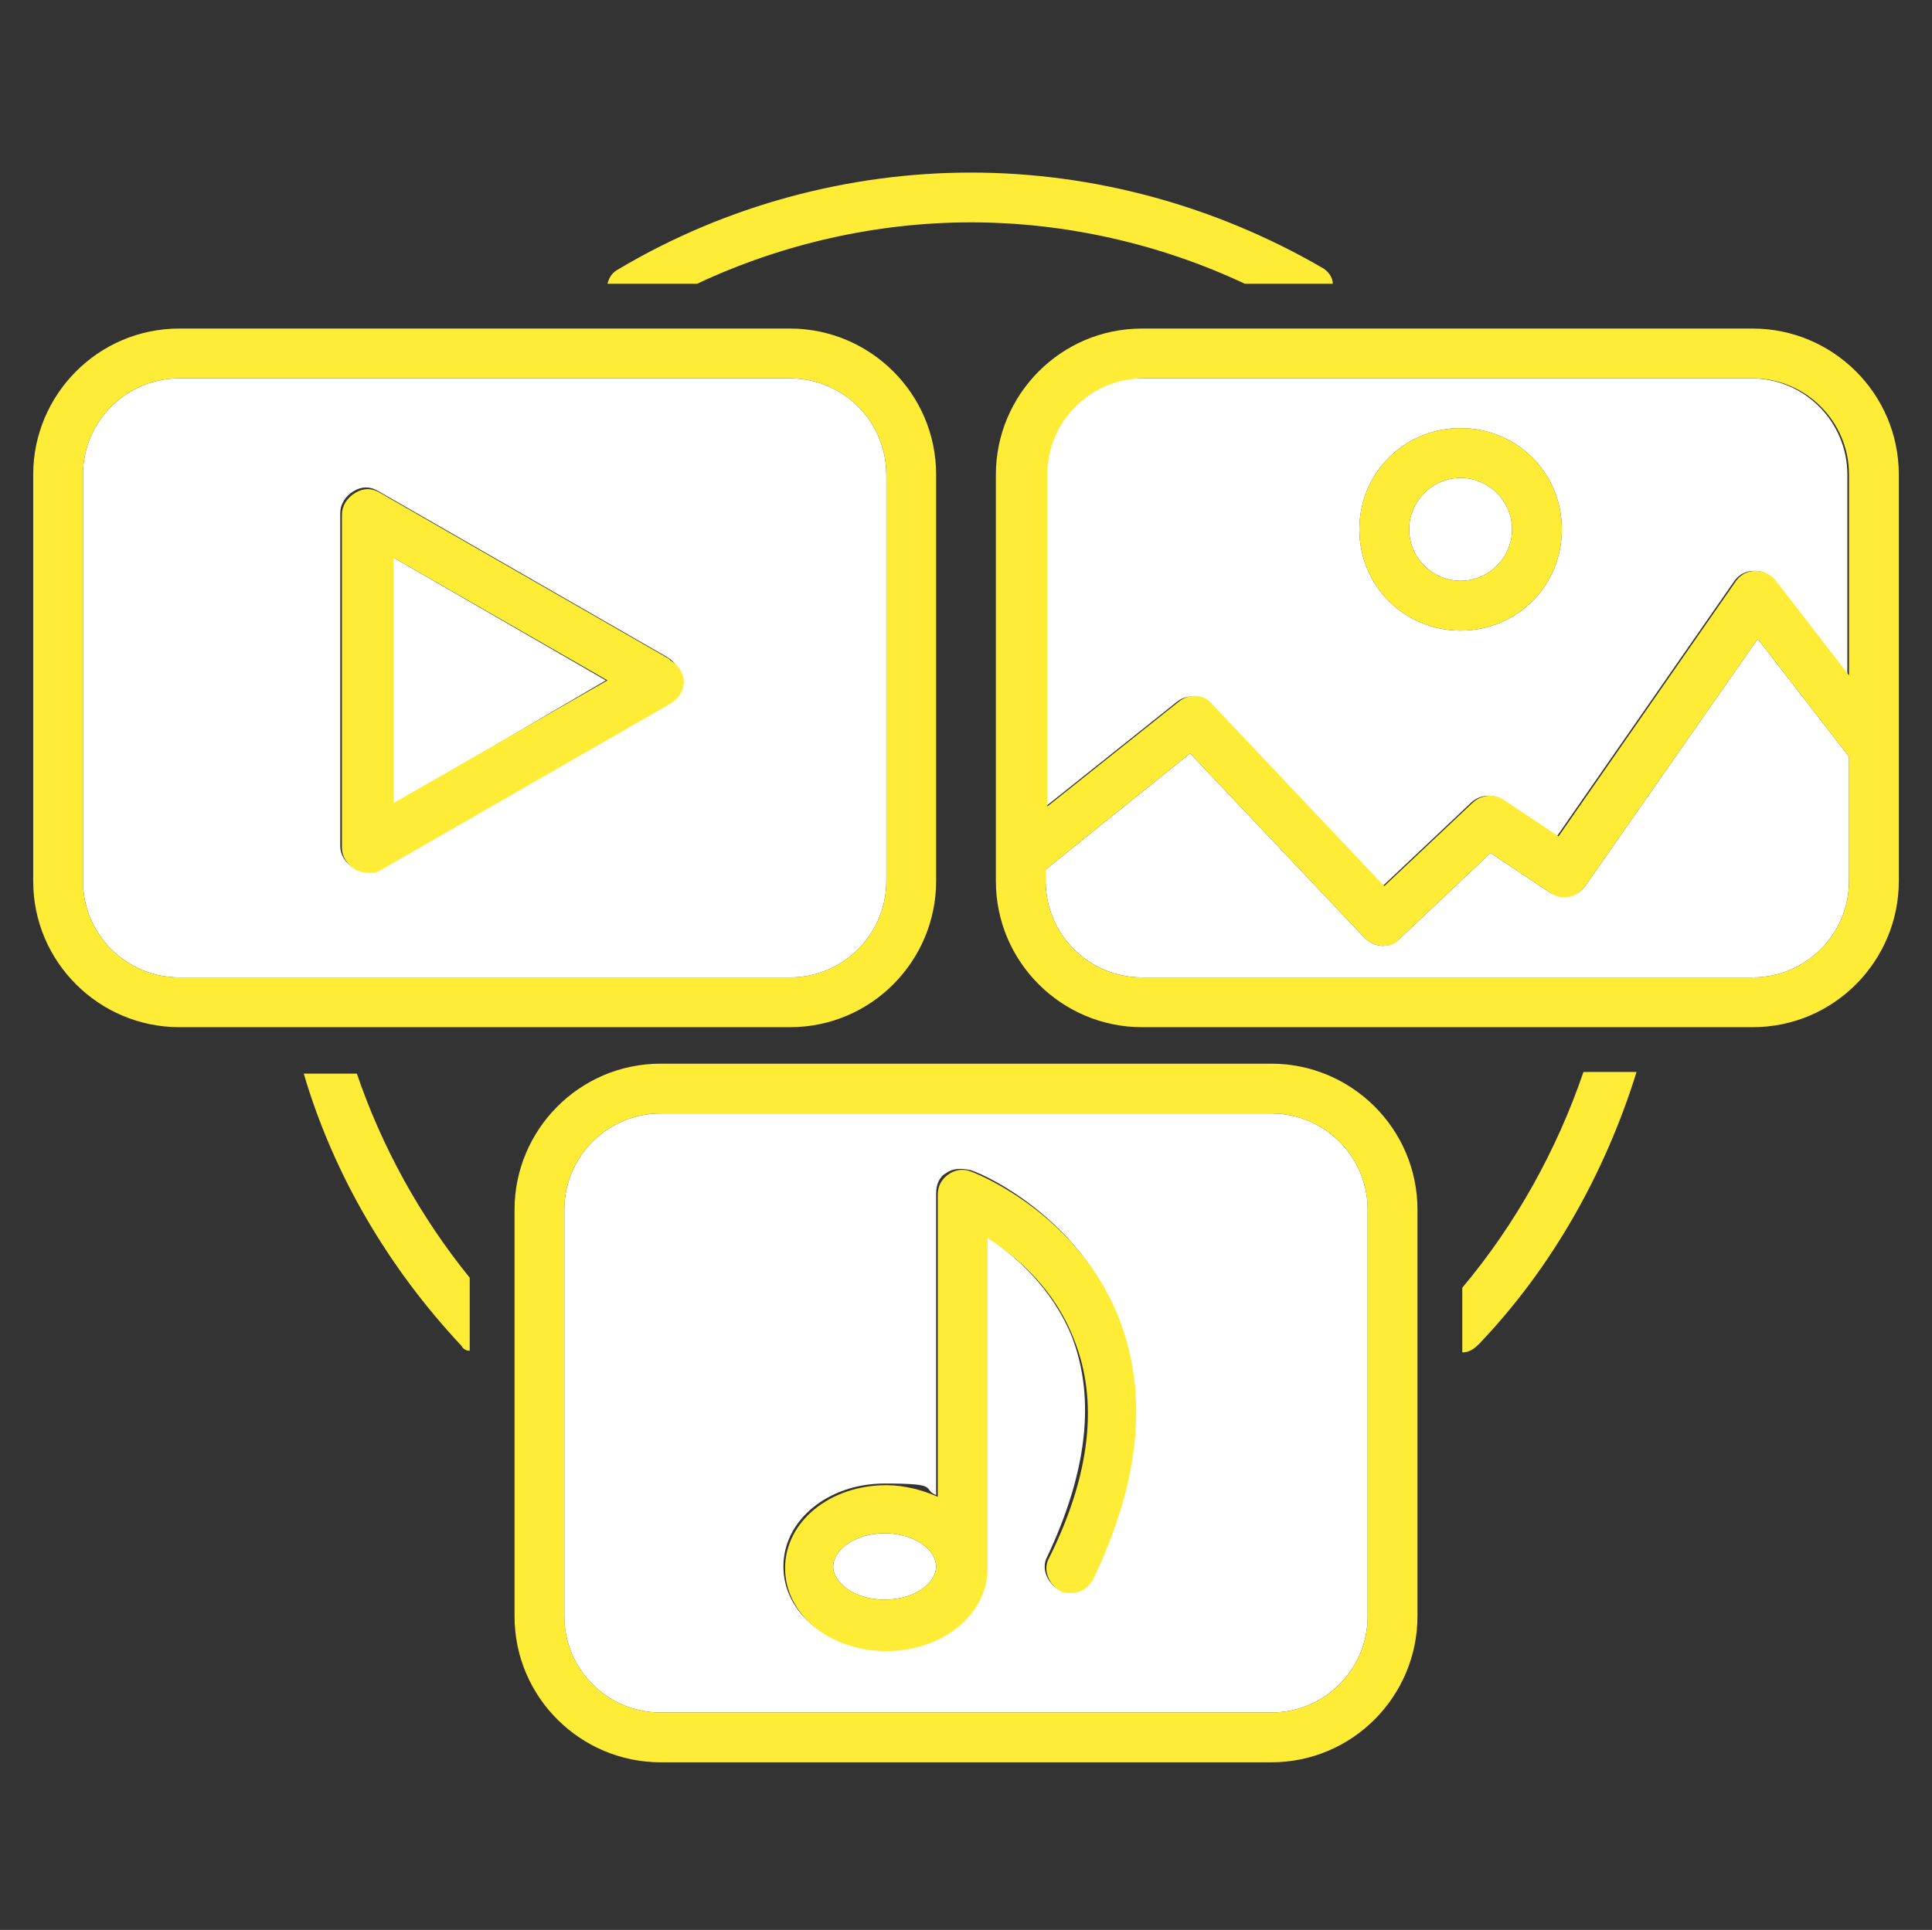 <?xml version="1.0" encoding="UTF-8"?>
<svg xmlns="http://www.w3.org/2000/svg" id="Ebene_2" data-name="Ebene 2" version="1.1" viewBox="0 0 116.4 116.3">
  <rect x="0" y="0" width="116.4" height="116.3" fill="#333333" stroke="none"/>
  <defs>
    <style>
      .cls-1 {
        fill: #fff;
      }

      .cls-1, .cls-2 {
        stroke-width: 0px;
      }

      .cls-2 {
        fill: #ffec36;
      }
    </style>
  </defs>
  <path class="cls-2" d="M18.3,64.7c1.8,6.1,5.1,11.7,9.5,16.4.1.2.3.3.5.3v-4.4c-3-3.7-5.3-7.9-6.8-12.3h-3.1Z"></path>
  <path class="cls-2" d="M88.1,77.6v3.9c.4,0,.7-.2,1-.5,4.4-4.6,7.6-10.3,9.5-16.4h-3.2c-1.6,4.7-4.1,9.2-7.3,13Z"></path>
  <path class="cls-2" d="M58.5,13.4c5.7,0,11.4,1.3,16.5,3.7h5.3c0-.4-.3-.8-.7-1-6.4-3.7-13.7-5.7-21.1-5.7s-14.8,2-21.2,5.8c-.4.2-.6.5-.7.9h5.4c5.1-2.4,10.8-3.7,16.5-3.7Z"></path>
  <path class="cls-1" d="M53.4,53.1v-24.5c0-3.2-2.6-5.8-5.8-5.8H10.8c-3.2,0-5.8,2.6-5.8,5.8v24.5c0,3.2,2.6,5.8,5.8,5.8h36.8c3.2,0,5.8-2.6,5.8-5.8ZM40.3,42.3l-17.4,10c-.2.1-.5.2-.8.2s-.5,0-.8-.2c-.5-.3-.8-.8-.8-1.3v-20.1c0-.5.3-1,.8-1.3.5-.3,1-.3,1.5,0l17.4,10c.5.3.8.8.8,1.3s-.3,1-.8,1.3Z"></path>
  <polygon class="cls-1" points="23.7 48.5 36.5 41 23.7 33.6 23.7 48.5"></polygon>
  <path class="cls-2" d="M56.4,53.1v-24.5c0-4.9-4-8.8-8.8-8.8H10.8c-4.9,0-8.8,4-8.8,8.8v24.5c0,4.9,4,8.8,8.8,8.8h36.8c4.9,0,8.8-4,8.8-8.8ZM5,53.1v-24.5c0-3.2,2.6-5.8,5.8-5.8h36.8c3.2,0,5.8,2.6,5.8,5.8v24.5c0,3.2-2.6,5.8-5.8,5.8H10.8c-3.2,0-5.8-2.6-5.8-5.8Z"></path>
  <path class="cls-1" d="M88,35c1.7,0,3.1-1.4,3.1-3.1s-1.4-3.1-3.1-3.1-3.1,1.4-3.1,3.1,1.4,3.1,3.1,3.1Z"></path>
  <path class="cls-1" d="M111.4,53.1v-7.5l-5.5-7.1-10.4,14.9c-.5.7-1.4.8-2.1.4l-3.6-2.4-5.5,5.2c-.3.3-.7.4-1,.4s0,0,0,0c-.4,0-.8-.2-1.1-.5l-10.5-11.1-8.7,7v.7c0,3.2,2.6,5.8,5.8,5.8h36.8c3.2,0,5.8-2.6,5.8-5.8Z"></path>
  <path class="cls-1" d="M63,48.6l7.9-6.3c.6-.5,1.5-.4,2,.1l10.4,11,5.3-5c.5-.5,1.3-.6,1.9-.2l3.3,2.2,10.7-15.4c.3-.4.7-.6,1.2-.6.5,0,.9.2,1.2.6l4.4,5.7v-12.1c0-3.2-2.6-5.8-5.8-5.8h-36.8c-3.2,0-5.8,2.6-5.8,5.8v20ZM88,25.8c3.4,0,6.1,2.7,6.1,6.1s-2.7,6.1-6.1,6.1-6.1-2.7-6.1-6.1,2.7-6.1,6.1-6.1Z"></path>
  <path class="cls-2" d="M105.6,19.8h-36.8c-4.9,0-8.8,4-8.8,8.8v24.5c0,4.9,4,8.8,8.8,8.8h36.8c4.9,0,8.8-4,8.8-8.8v-24.5c0-4.9-4-8.8-8.8-8.8ZM68.8,58.9c-3.2,0-5.8-2.6-5.8-5.8v-.7l8.7-7,10.5,11.1c.3.3.7.5,1.1.5,0,0,0,0,0,0,.4,0,.8-.1,1-.4l5.5-5.2,3.6,2.4c.7.5,1.6.3,2.1-.4l10.4-14.9,5.5,7.1v7.5c0,3.2-2.6,5.8-5.8,5.8h-36.8ZM68.8,22.8h36.8c3.2,0,5.8,2.6,5.8,5.8v12.1l-4.4-5.7c-.3-.4-.8-.6-1.2-.6-.5,0-.9.2-1.2.6l-10.7,15.4-3.3-2.2c-.6-.4-1.4-.3-1.9.2l-5.3,5-10.4-11c-.5-.6-1.4-.6-2-.1l-7.9,6.3v-20c0-3.2,2.6-5.8,5.8-5.8Z"></path>
  <path class="cls-1" d="M53.3,92.4c-1.8,0-3.1,1-3.1,2s1.3,2,3.1,2,3.1-1,3.1-2-1.3-2-3.1-2Z"></path>
  <path class="cls-1" d="M76.6,67.1h-36.8c-3.2,0-5.8,2.6-5.8,5.8v24.5c0,3.2,2.6,5.8,5.8,5.8h36.8c3.2,0,5.8-2.6,5.8-5.8v-24.5c0-3.2-2.6-5.8-5.8-5.8ZM65.8,95c-.3.5-.8.9-1.4.9s-.4,0-.6-.1c-.7-.4-1.1-1.3-.7-2,2.4-5.1,2.9-9.5,1.5-13.2-1.2-3-3.5-5-5.2-6.1v19.9s0,0,0,0c0,2.8-2.7,5-6.1,5s-6.1-2.2-6.1-5,2.7-5,6.1-5,2.2.3,3.1.7v-18.2c0-.5.2-1,.6-1.2.4-.3.9-.3,1.4-.2.3,0,6.4,2.5,8.9,8.8,1.8,4.5,1.3,9.8-1.5,15.7Z"></path>
  <path class="cls-2" d="M76.6,64.1h-36.8c-4.9,0-8.8,4-8.8,8.8v24.5c0,4.9,4,8.8,8.8,8.8h36.8c4.9,0,8.8-4,8.8-8.8v-24.5c0-4.9-4-8.8-8.8-8.8ZM82.4,97.4c0,3.2-2.6,5.8-5.8,5.8h-36.8c-3.2,0-5.8-2.6-5.8-5.8v-24.5c0-3.2,2.6-5.8,5.8-5.8h36.8c3.2,0,5.8,2.6,5.8,5.8v24.5Z"></path>
  <path class="cls-2" d="M40.3,39.7l-17.4-10c-.5-.3-1-.3-1.5,0-.5.3-.8.8-.8,1.3v20.1c0,.5.3,1,.8,1.3.2.1.5.2.8.2s.5,0,.8-.2l17.4-10c.5-.3.8-.8.8-1.3s-.3-1-.8-1.3ZM23.7,48.5v-14.9l12.9,7.4-12.9,7.4Z"></path>
  <path class="cls-2" d="M88,38c3.4,0,6.1-2.7,6.1-6.1s-2.7-6.1-6.1-6.1-6.1,2.7-6.1,6.1,2.7,6.1,6.1,6.1ZM88,28.8c1.7,0,3.1,1.4,3.1,3.1s-1.4,3.1-3.1,3.1-3.1-1.4-3.1-3.1,1.4-3.1,3.1-3.1Z"></path>
  <path class="cls-2" d="M58.5,70.6c-.5-.2-1-.1-1.4.2-.4.3-.6.7-.6,1.2v18.2c-.9-.4-2-.7-3.1-.7-3.4,0-6.1,2.2-6.1,5s2.7,5,6.1,5,6.1-2.2,6.1-5c0,0,0,0,0,0v-19.9c1.7,1.1,4,3,5.2,6.1,1.5,3.7,1,8.2-1.5,13.2-.4.7,0,1.6.7,2,.2.1.4.1.6.1.6,0,1.1-.3,1.4-.9,2.8-5.9,3.3-11.1,1.5-15.7-2.5-6.3-8.6-8.7-8.9-8.8ZM53.3,96.4c-1.8,0-3.1-1-3.1-2s1.3-2,3.1-2,3.1,1,3.1,2-1.3,2-3.1,2Z"></path>
</svg>
